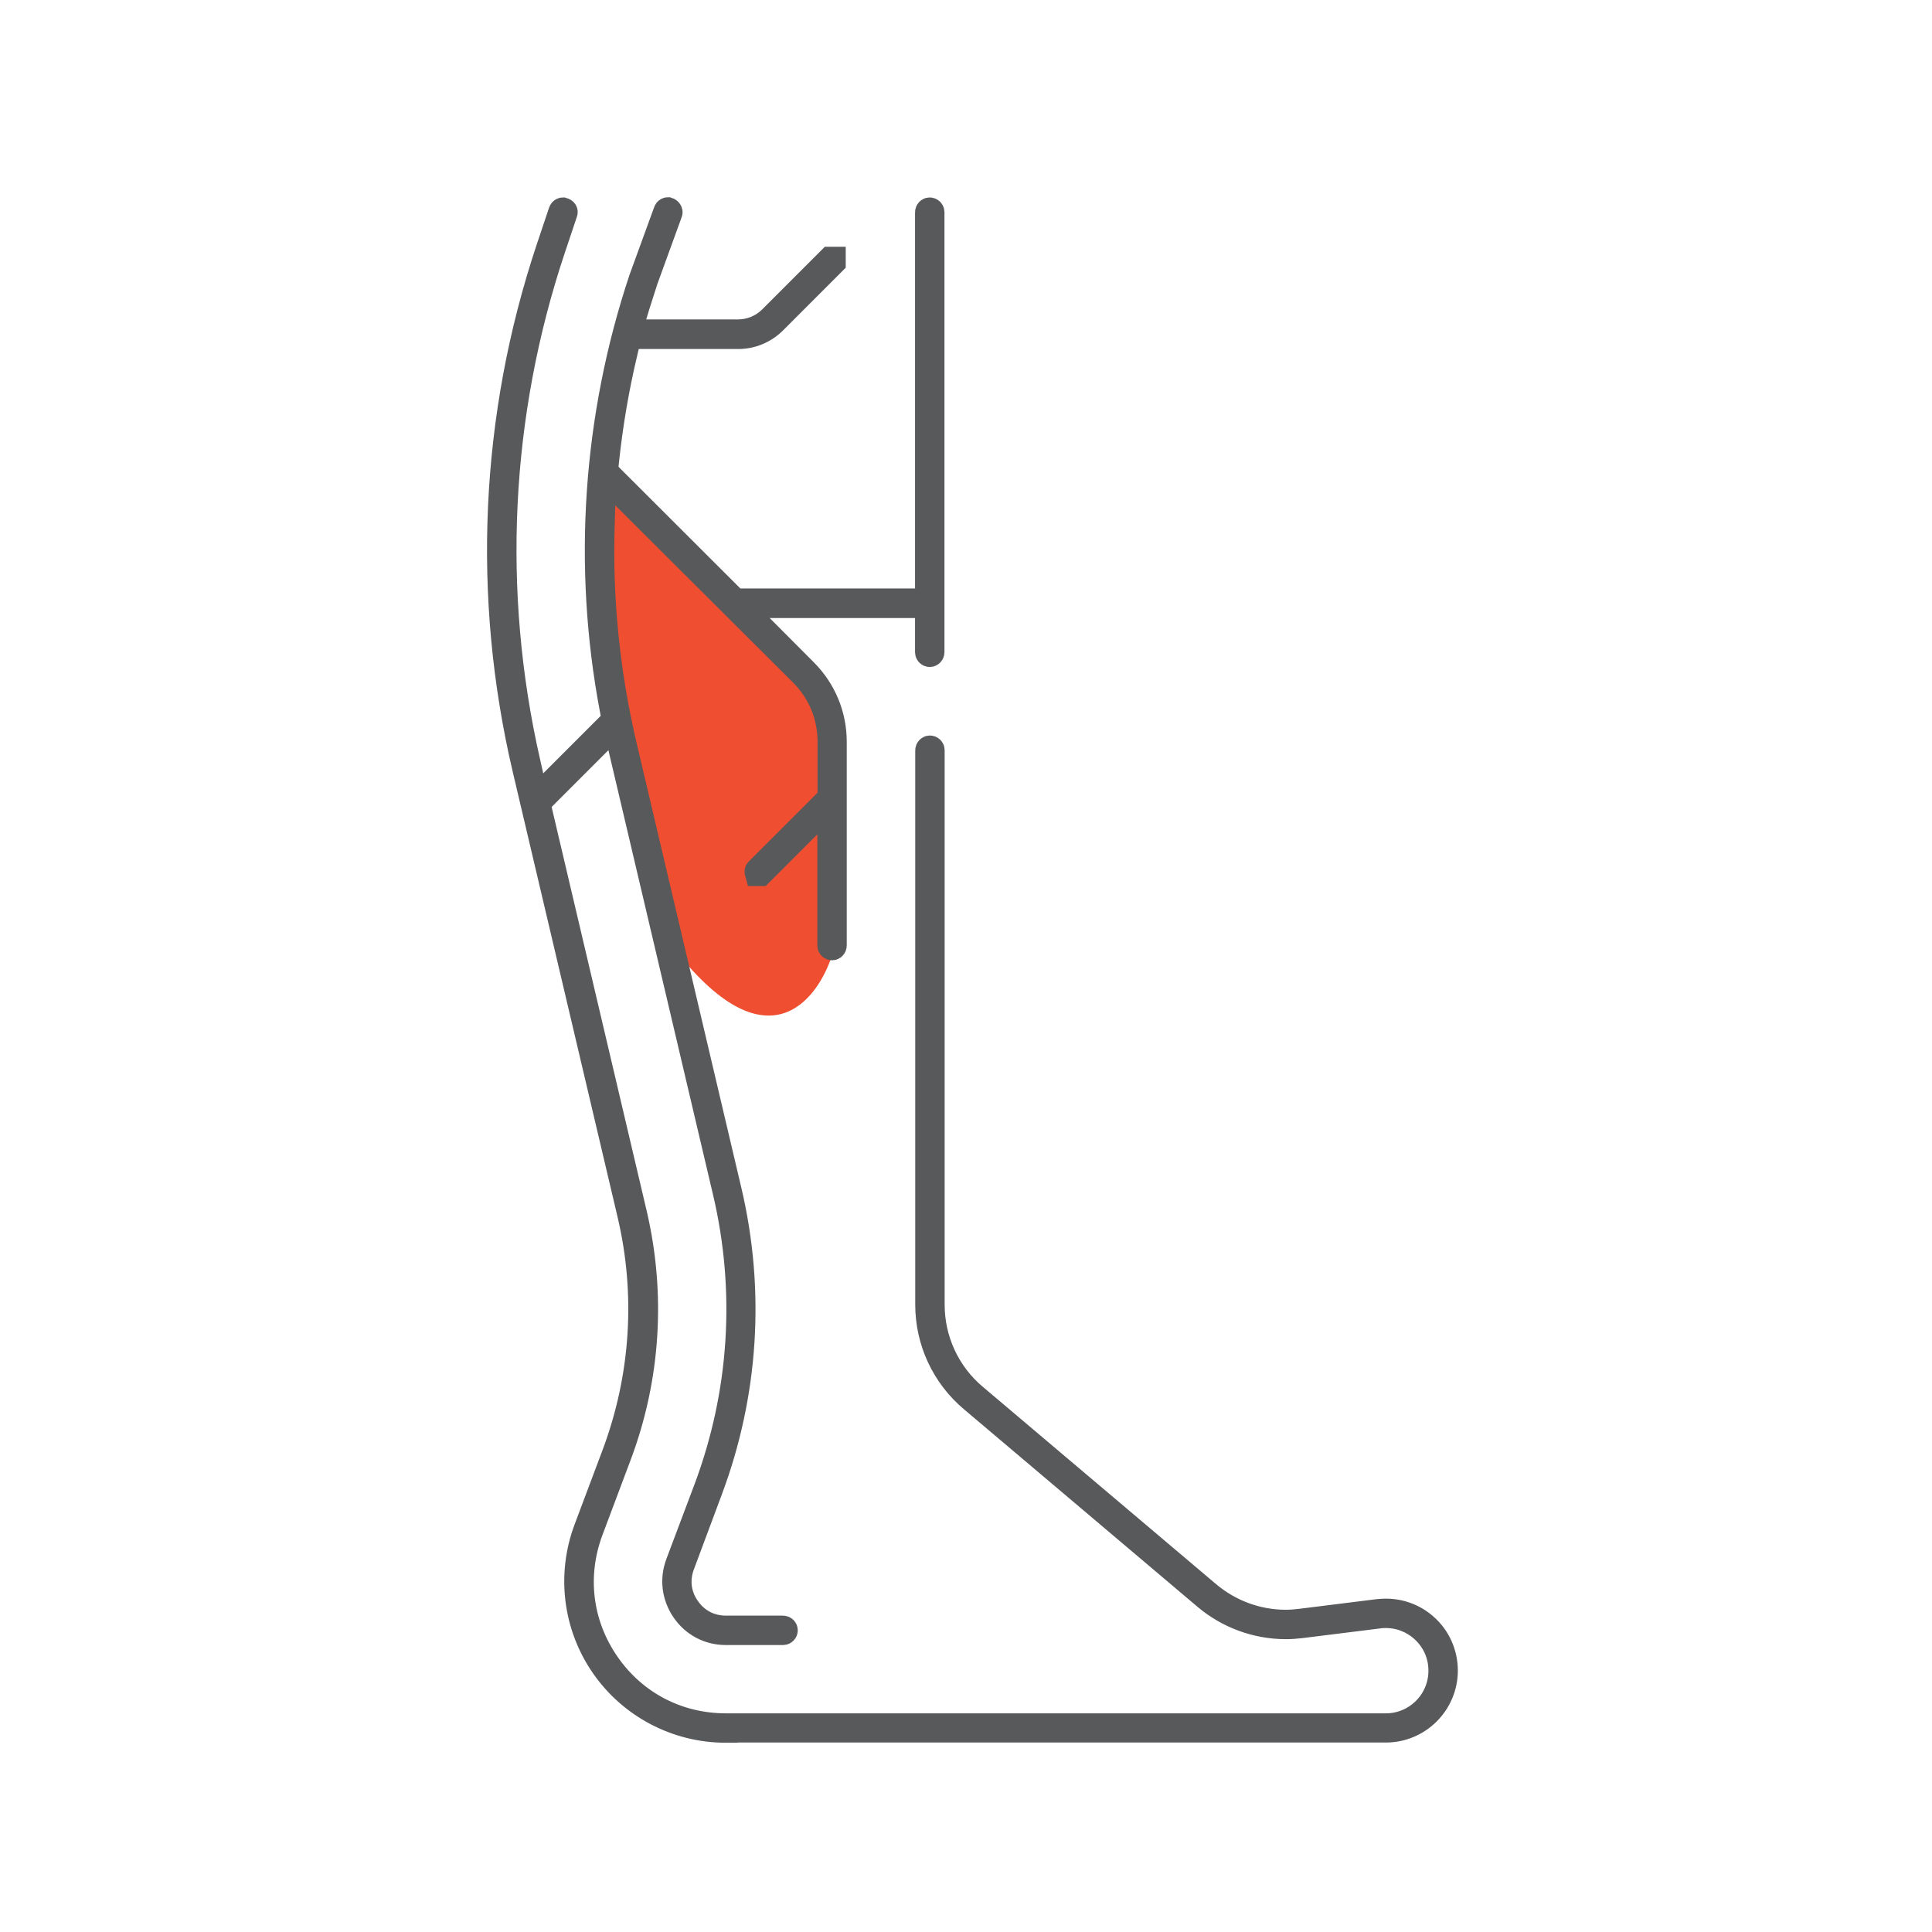 <svg width="120" height="120" viewBox="0 0 120 120" fill="none" xmlns="http://www.w3.org/2000/svg">
<path d="M38.799 30.453H37.299V35.453V38.953L38.799 45.453L39.299 50.453L42.299 59.453C47.899 66.253 50.966 61.953 51.799 58.953V57.953V54.453V49.953V46.453L51.299 43.453C50.633 42.953 49.299 41.853 49.299 41.453C49.299 41.053 47.299 39.286 46.299 38.453L44.299 36.453L41.299 33.453L38.799 30.453Z" fill="#F04E30"/>
<path d="M45.071 107.494C42.031 107.494 39.178 105.999 37.445 103.499C35.711 100.999 35.321 97.807 36.389 94.955L38.136 90.307C39.92 85.532 40.259 80.394 39.091 75.431L32.582 47.79C30.057 37.06 30.56 25.866 34.052 15.412L34.819 13.126C34.844 13.05 34.919 13.013 34.97 13.013C35.108 13.05 35.158 13.138 35.12 13.226L34.354 15.513C30.936 25.765 30.409 36.759 32.809 47.312L33.311 49.524L38.123 44.712L37.998 44.058C36.314 35.163 36.942 25.916 39.807 17.322L41.34 13.113C41.365 13.025 41.453 13 41.49 13C41.616 13.038 41.666 13.151 41.641 13.214L40.121 17.397C39.945 17.938 39.782 18.453 39.618 18.968L39.128 20.589H45.837C46.604 20.589 47.333 20.287 47.873 19.747L51.542 16.078H51.78V16.317L48.112 19.986C47.508 20.589 46.704 20.928 45.85 20.928H39.078L38.852 21.895C38.324 24.107 37.935 26.393 37.696 28.68L37.633 29.27L45.674 37.299H57.585V13.176C57.585 13.088 57.66 13.013 57.748 13.013C57.836 13.013 57.912 13.088 57.912 13.176V40.515C57.912 40.603 57.836 40.679 57.748 40.679C57.66 40.679 57.585 40.603 57.585 40.515V37.638H46.001L50.009 41.659C51.19 42.84 51.843 44.41 51.843 46.069V58.733C51.843 58.821 51.768 58.897 51.68 58.897C51.592 58.897 51.517 58.821 51.517 58.733V50.014L47.245 54.285H47.019C47.019 54.285 46.968 54.11 47.019 54.059L51.529 49.549V46.056C51.529 44.473 50.913 42.99 49.795 41.872L37.52 29.635L37.432 32.537C37.281 37.173 37.746 41.809 38.814 46.333L45.322 73.973C46.78 80.18 46.365 86.6 44.129 92.568L42.395 97.217C42.056 98.121 42.169 99.064 42.722 99.855C43.274 100.659 44.116 101.099 45.084 101.099H48.639C48.727 101.099 48.803 101.175 48.803 101.263C48.803 101.35 48.727 101.426 48.639 101.426H45.084C44.016 101.426 43.061 100.923 42.458 100.044C41.855 99.164 41.717 98.096 42.093 97.091L43.84 92.455C46.051 86.55 46.466 80.193 45.021 74.049L38.211 45.114L33.437 49.888L39.43 75.355C40.611 80.381 40.284 85.595 38.462 90.432L36.716 95.081C35.673 97.87 36.038 100.873 37.734 103.323C39.43 105.773 42.106 107.168 45.084 107.168H86.08C87.952 107.168 89.472 105.647 89.472 103.775C89.472 102.783 89.07 101.891 88.329 101.225C87.701 100.672 86.909 100.37 86.093 100.37C85.955 100.37 85.804 100.37 85.666 100.396L80.828 100.999C80.514 101.036 80.188 101.062 79.874 101.062C78.039 101.062 76.255 100.408 74.861 99.227L60.349 86.952C58.603 85.482 57.597 83.321 57.597 81.034V46.596C57.597 46.508 57.673 46.433 57.761 46.433C57.849 46.433 57.924 46.508 57.924 46.596V81.034C57.924 83.221 58.879 85.294 60.55 86.701L75.061 98.976C76.406 100.107 78.102 100.735 79.861 100.735C80.162 100.735 80.477 100.71 80.778 100.672L85.615 100.069C85.766 100.056 85.917 100.044 86.08 100.044C86.985 100.044 87.864 100.37 88.543 100.974C89.347 101.677 89.799 102.695 89.799 103.763C89.799 105.811 88.128 107.482 86.08 107.482H45.071V107.494Z" stroke="#58595B" stroke-width="1.5" stroke-miterlimit="10"/>
</svg>
